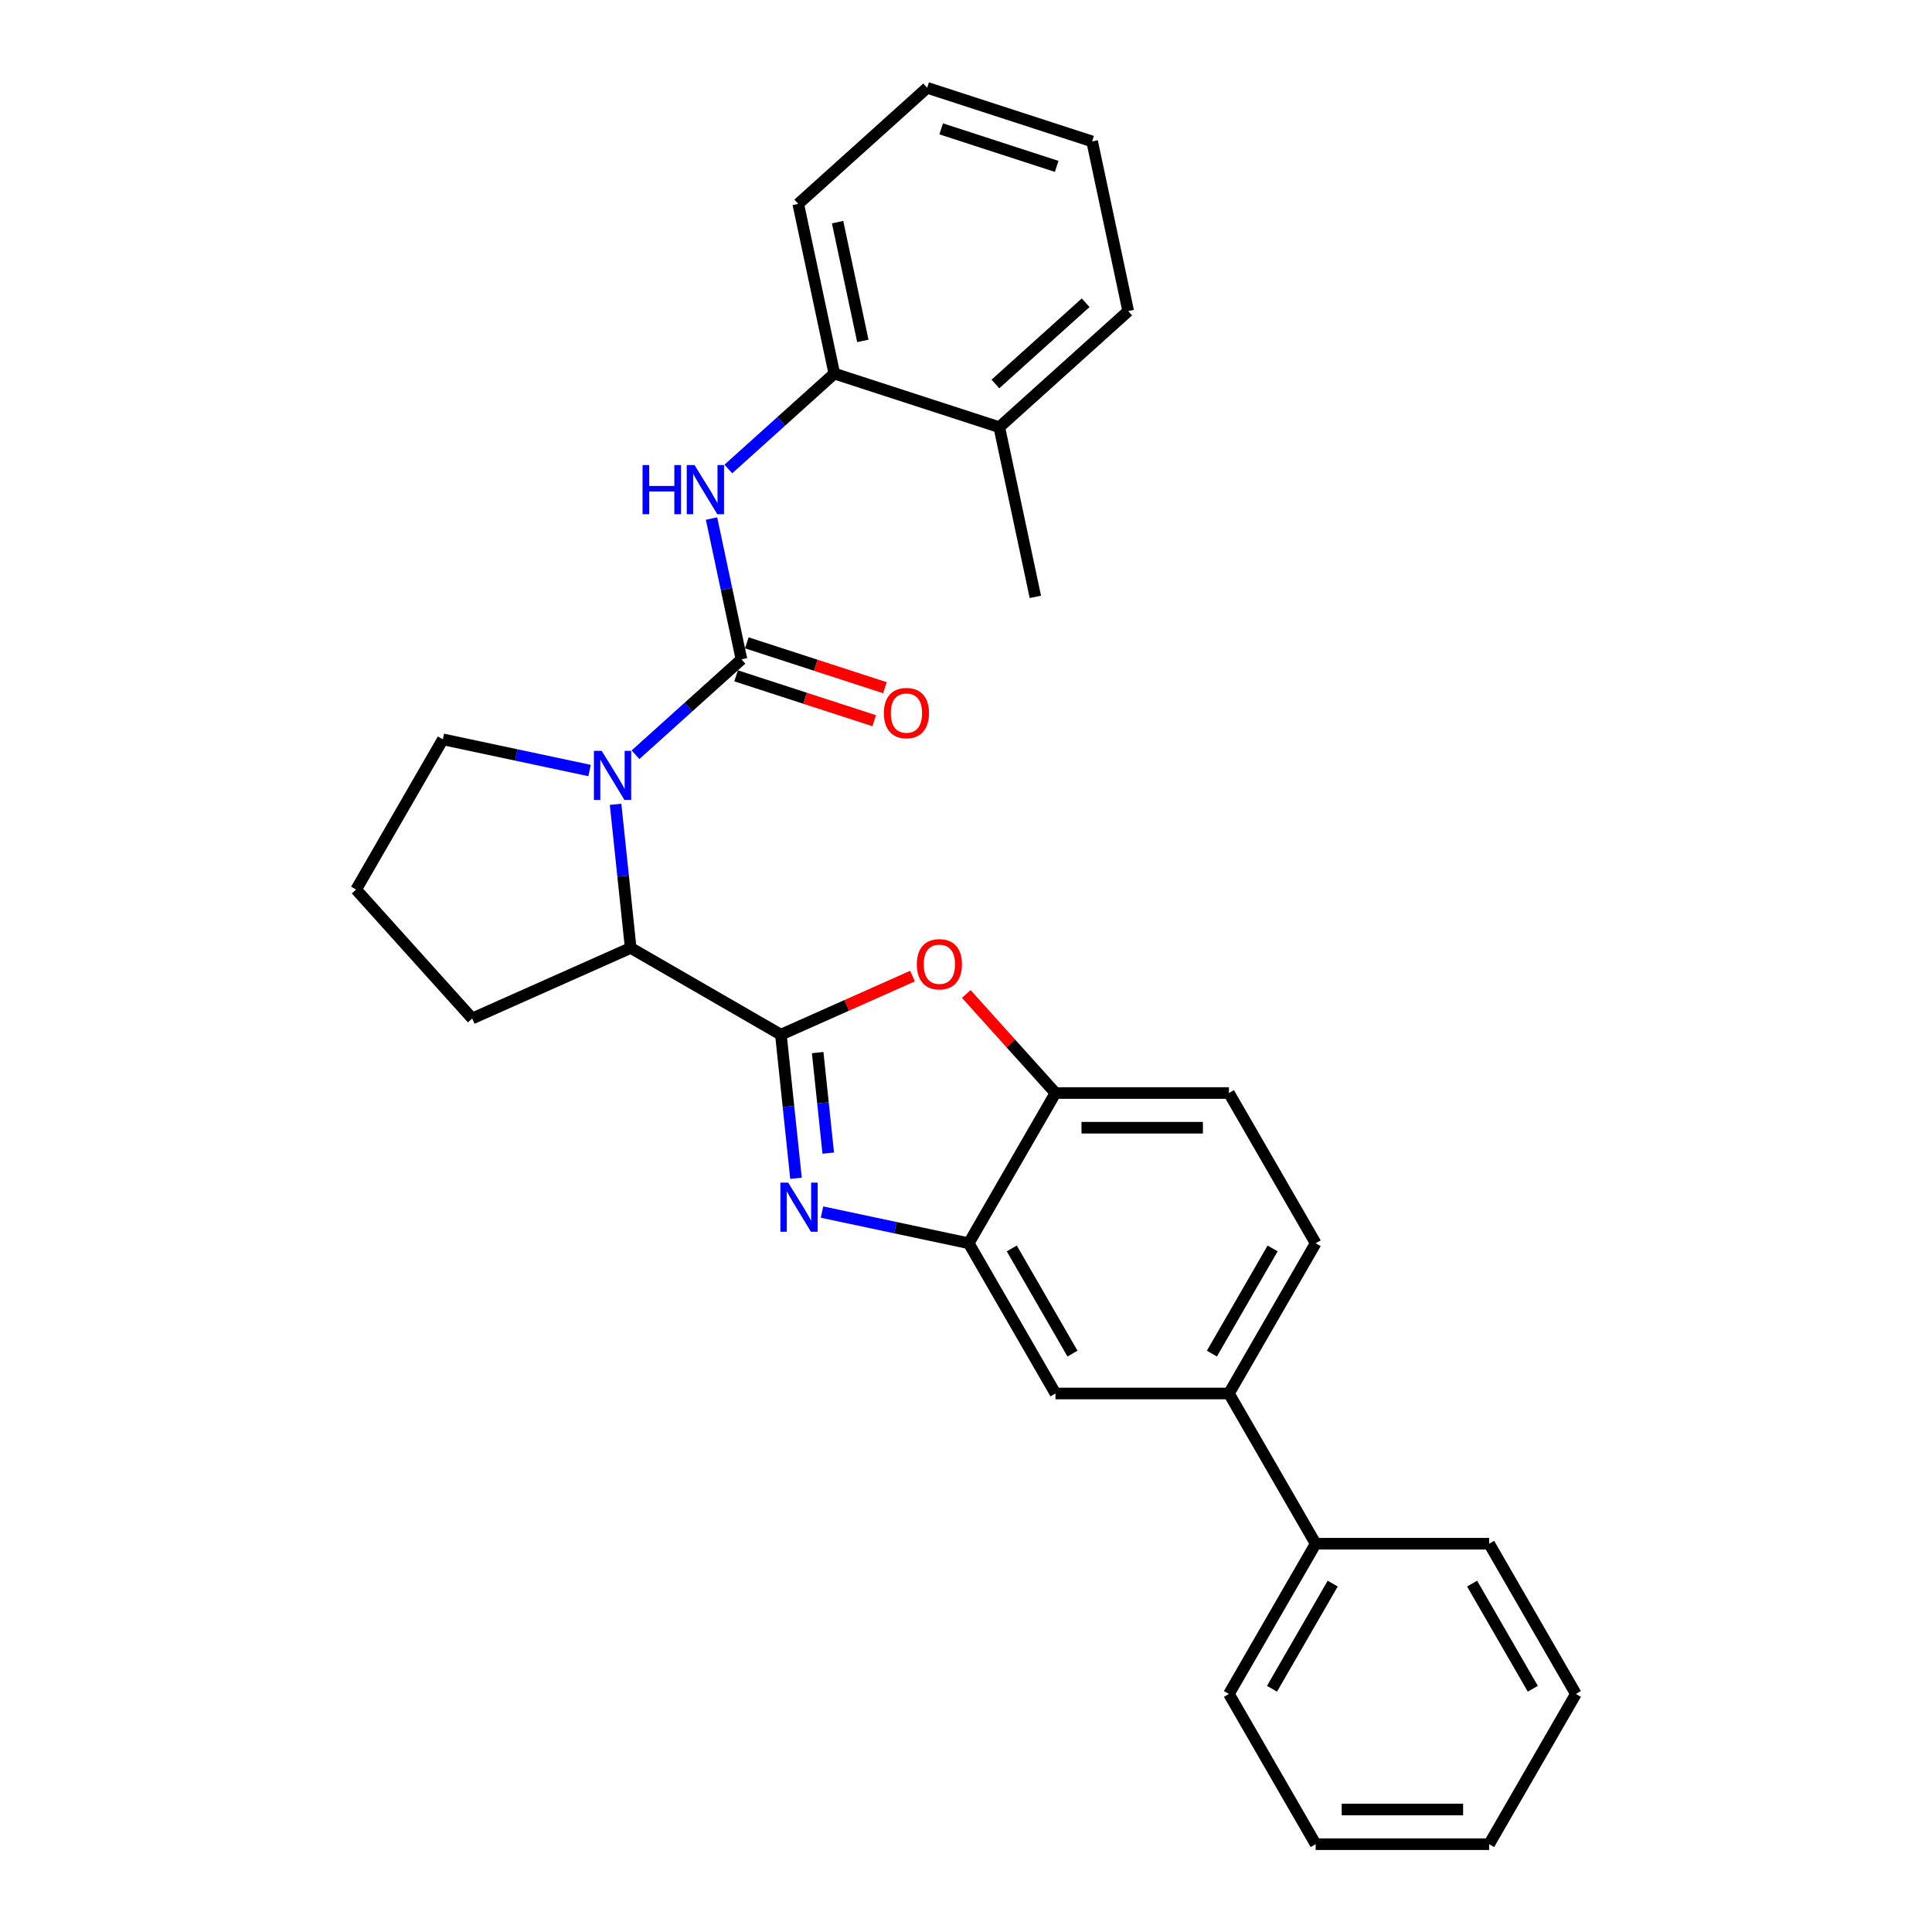 <?xml version='1.0' encoding='iso-8859-1'?>
<svg version='1.1' baseProfile='full'
              xmlns='http://www.w3.org/2000/svg'
                      xmlns:rdkit='http://www.rdkit.org/xml'
                      xmlns:xlink='http://www.w3.org/1999/xlink'
                  xml:space='preserve'
width='1000px' height='1000px' viewBox='0 0 1000 1000'>
<!-- END OF HEADER -->
<rect style='opacity:1.0;fill:#FFFFFF;stroke:none' width='1000' height='1000' x='0' y='0'> </rect>
<path class='bond-0' d='M 583.956,161.028 L 517.23,221.108' style='fill:none;fill-rule:evenodd;stroke:#000000;stroke-width:6px;stroke-linecap:butt;stroke-linejoin:miter;stroke-opacity:1' />
<path class='bond-0' d='M 561.931,156.695 L 515.223,198.751' style='fill:none;fill-rule:evenodd;stroke:#000000;stroke-width:6px;stroke-linecap:butt;stroke-linejoin:miter;stroke-opacity:1' />
<path class='bond-1' d='M 583.956,161.028 L 565.288,73.201' style='fill:none;fill-rule:evenodd;stroke:#000000;stroke-width:6px;stroke-linecap:butt;stroke-linejoin:miter;stroke-opacity:1' />
<path class='bond-2' d='M 318.623,416.309 L 322.53,453.478' style='fill:none;fill-rule:evenodd;stroke:#0000FF;stroke-width:6px;stroke-linecap:butt;stroke-linejoin:miter;stroke-opacity:1' />
<path class='bond-2' d='M 322.53,453.478 L 326.437,490.647' style='fill:none;fill-rule:evenodd;stroke:#000000;stroke-width:6px;stroke-linecap:butt;stroke-linejoin:miter;stroke-opacity:1' />
<path class='bond-3' d='M 328.939,390.646 L 356.358,365.958' style='fill:none;fill-rule:evenodd;stroke:#0000FF;stroke-width:6px;stroke-linecap:butt;stroke-linejoin:miter;stroke-opacity:1' />
<path class='bond-3' d='M 356.358,365.958 L 383.777,341.27' style='fill:none;fill-rule:evenodd;stroke:#000000;stroke-width:6px;stroke-linecap:butt;stroke-linejoin:miter;stroke-opacity:1' />
<path class='bond-4' d='M 305.163,398.823 L 267.194,390.753' style='fill:none;fill-rule:evenodd;stroke:#0000FF;stroke-width:6px;stroke-linecap:butt;stroke-linejoin:miter;stroke-opacity:1' />
<path class='bond-4' d='M 267.194,390.753 L 229.224,382.682' style='fill:none;fill-rule:evenodd;stroke:#000000;stroke-width:6px;stroke-linecap:butt;stroke-linejoin:miter;stroke-opacity:1' />
<path class='bond-5' d='M 383.777,341.27 L 376.033,304.836' style='fill:none;fill-rule:evenodd;stroke:#000000;stroke-width:6px;stroke-linecap:butt;stroke-linejoin:miter;stroke-opacity:1' />
<path class='bond-5' d='M 376.033,304.836 L 368.289,268.401' style='fill:none;fill-rule:evenodd;stroke:#0000FF;stroke-width:6px;stroke-linecap:butt;stroke-linejoin:miter;stroke-opacity:1' />
<path class='bond-6' d='M 381.003,349.809 L 416.741,361.421' style='fill:none;fill-rule:evenodd;stroke:#000000;stroke-width:6px;stroke-linecap:butt;stroke-linejoin:miter;stroke-opacity:1' />
<path class='bond-6' d='M 416.741,361.421 L 452.48,373.033' style='fill:none;fill-rule:evenodd;stroke:#FF0000;stroke-width:6px;stroke-linecap:butt;stroke-linejoin:miter;stroke-opacity:1' />
<path class='bond-6' d='M 386.552,332.73 L 422.291,344.342' style='fill:none;fill-rule:evenodd;stroke:#000000;stroke-width:6px;stroke-linecap:butt;stroke-linejoin:miter;stroke-opacity:1' />
<path class='bond-6' d='M 422.291,344.342 L 458.029,355.954' style='fill:none;fill-rule:evenodd;stroke:#FF0000;stroke-width:6px;stroke-linecap:butt;stroke-linejoin:miter;stroke-opacity:1' />
<path class='bond-7' d='M 376.997,242.739 L 404.416,218.05' style='fill:none;fill-rule:evenodd;stroke:#0000FF;stroke-width:6px;stroke-linecap:butt;stroke-linejoin:miter;stroke-opacity:1' />
<path class='bond-7' d='M 404.416,218.05 L 431.835,193.362' style='fill:none;fill-rule:evenodd;stroke:#000000;stroke-width:6px;stroke-linecap:butt;stroke-linejoin:miter;stroke-opacity:1' />
<path class='bond-8' d='M 565.288,73.201 L 479.894,45.455' style='fill:none;fill-rule:evenodd;stroke:#000000;stroke-width:6px;stroke-linecap:butt;stroke-linejoin:miter;stroke-opacity:1' />
<path class='bond-8' d='M 546.93,86.118 L 487.153,66.695' style='fill:none;fill-rule:evenodd;stroke:#000000;stroke-width:6px;stroke-linecap:butt;stroke-linejoin:miter;stroke-opacity:1' />
<path class='bond-9' d='M 479.894,45.455 L 413.167,105.535' style='fill:none;fill-rule:evenodd;stroke:#000000;stroke-width:6px;stroke-linecap:butt;stroke-linejoin:miter;stroke-opacity:1' />
<path class='bond-10' d='M 680.987,643.507 L 636.092,721.267' style='fill:none;fill-rule:evenodd;stroke:#000000;stroke-width:6px;stroke-linecap:butt;stroke-linejoin:miter;stroke-opacity:1' />
<path class='bond-10' d='M 658.701,646.192 L 627.274,700.624' style='fill:none;fill-rule:evenodd;stroke:#000000;stroke-width:6px;stroke-linecap:butt;stroke-linejoin:miter;stroke-opacity:1' />
<path class='bond-11' d='M 680.987,643.507 L 636.092,565.748' style='fill:none;fill-rule:evenodd;stroke:#000000;stroke-width:6px;stroke-linecap:butt;stroke-linejoin:miter;stroke-opacity:1' />
<path class='bond-12' d='M 636.092,721.267 L 546.303,721.267' style='fill:none;fill-rule:evenodd;stroke:#000000;stroke-width:6px;stroke-linecap:butt;stroke-linejoin:miter;stroke-opacity:1' />
<path class='bond-13' d='M 636.092,721.267 L 680.987,799.026' style='fill:none;fill-rule:evenodd;stroke:#000000;stroke-width:6px;stroke-linecap:butt;stroke-linejoin:miter;stroke-opacity:1' />
<path class='bond-14' d='M 546.303,721.267 L 501.409,643.507' style='fill:none;fill-rule:evenodd;stroke:#000000;stroke-width:6px;stroke-linecap:butt;stroke-linejoin:miter;stroke-opacity:1' />
<path class='bond-14' d='M 555.121,700.624 L 523.695,646.192' style='fill:none;fill-rule:evenodd;stroke:#000000;stroke-width:6px;stroke-linecap:butt;stroke-linejoin:miter;stroke-opacity:1' />
<path class='bond-15' d='M 636.092,565.748 L 546.303,565.748' style='fill:none;fill-rule:evenodd;stroke:#000000;stroke-width:6px;stroke-linecap:butt;stroke-linejoin:miter;stroke-opacity:1' />
<path class='bond-15' d='M 622.624,583.705 L 559.772,583.705' style='fill:none;fill-rule:evenodd;stroke:#000000;stroke-width:6px;stroke-linecap:butt;stroke-linejoin:miter;stroke-opacity:1' />
<path class='bond-16' d='M 500.14,514.478 L 523.222,540.113' style='fill:none;fill-rule:evenodd;stroke:#FF0000;stroke-width:6px;stroke-linecap:butt;stroke-linejoin:miter;stroke-opacity:1' />
<path class='bond-16' d='M 523.222,540.113 L 546.303,565.748' style='fill:none;fill-rule:evenodd;stroke:#000000;stroke-width:6px;stroke-linecap:butt;stroke-linejoin:miter;stroke-opacity:1' />
<path class='bond-17' d='M 472.305,505.218 L 438.251,520.38' style='fill:none;fill-rule:evenodd;stroke:#FF0000;stroke-width:6px;stroke-linecap:butt;stroke-linejoin:miter;stroke-opacity:1' />
<path class='bond-17' d='M 438.251,520.38 L 404.196,535.542' style='fill:none;fill-rule:evenodd;stroke:#000000;stroke-width:6px;stroke-linecap:butt;stroke-linejoin:miter;stroke-opacity:1' />
<path class='bond-18' d='M 546.303,565.748 L 501.409,643.507' style='fill:none;fill-rule:evenodd;stroke:#000000;stroke-width:6px;stroke-linecap:butt;stroke-linejoin:miter;stroke-opacity:1' />
<path class='bond-19' d='M 501.409,643.507 L 463.439,635.436' style='fill:none;fill-rule:evenodd;stroke:#000000;stroke-width:6px;stroke-linecap:butt;stroke-linejoin:miter;stroke-opacity:1' />
<path class='bond-19' d='M 463.439,635.436 L 425.47,627.366' style='fill:none;fill-rule:evenodd;stroke:#0000FF;stroke-width:6px;stroke-linecap:butt;stroke-linejoin:miter;stroke-opacity:1' />
<path class='bond-20' d='M 412.01,609.88 L 408.103,572.711' style='fill:none;fill-rule:evenodd;stroke:#0000FF;stroke-width:6px;stroke-linecap:butt;stroke-linejoin:miter;stroke-opacity:1' />
<path class='bond-20' d='M 408.103,572.711 L 404.196,535.542' style='fill:none;fill-rule:evenodd;stroke:#000000;stroke-width:6px;stroke-linecap:butt;stroke-linejoin:miter;stroke-opacity:1' />
<path class='bond-20' d='M 428.697,596.852 L 425.962,570.834' style='fill:none;fill-rule:evenodd;stroke:#0000FF;stroke-width:6px;stroke-linecap:butt;stroke-linejoin:miter;stroke-opacity:1' />
<path class='bond-20' d='M 425.962,570.834 L 423.228,544.815' style='fill:none;fill-rule:evenodd;stroke:#000000;stroke-width:6px;stroke-linecap:butt;stroke-linejoin:miter;stroke-opacity:1' />
<path class='bond-21' d='M 404.196,535.542 L 326.437,490.647' style='fill:none;fill-rule:evenodd;stroke:#000000;stroke-width:6px;stroke-linecap:butt;stroke-linejoin:miter;stroke-opacity:1' />
<path class='bond-22' d='M 680.987,799.026 L 636.092,876.786' style='fill:none;fill-rule:evenodd;stroke:#000000;stroke-width:6px;stroke-linecap:butt;stroke-linejoin:miter;stroke-opacity:1' />
<path class='bond-22' d='M 689.804,819.669 L 658.378,874.101' style='fill:none;fill-rule:evenodd;stroke:#000000;stroke-width:6px;stroke-linecap:butt;stroke-linejoin:miter;stroke-opacity:1' />
<path class='bond-23' d='M 680.987,799.026 L 770.776,799.026' style='fill:none;fill-rule:evenodd;stroke:#000000;stroke-width:6px;stroke-linecap:butt;stroke-linejoin:miter;stroke-opacity:1' />
<path class='bond-24' d='M 636.092,876.786 L 680.987,954.545' style='fill:none;fill-rule:evenodd;stroke:#000000;stroke-width:6px;stroke-linecap:butt;stroke-linejoin:miter;stroke-opacity:1' />
<path class='bond-25' d='M 244.41,527.168 L 326.437,490.647' style='fill:none;fill-rule:evenodd;stroke:#000000;stroke-width:6px;stroke-linecap:butt;stroke-linejoin:miter;stroke-opacity:1' />
<path class='bond-26' d='M 244.41,527.168 L 184.33,460.442' style='fill:none;fill-rule:evenodd;stroke:#000000;stroke-width:6px;stroke-linecap:butt;stroke-linejoin:miter;stroke-opacity:1' />
<path class='bond-27' d='M 184.33,460.442 L 229.224,382.682' style='fill:none;fill-rule:evenodd;stroke:#000000;stroke-width:6px;stroke-linecap:butt;stroke-linejoin:miter;stroke-opacity:1' />
<path class='bond-28' d='M 770.776,799.026 L 815.67,876.786' style='fill:none;fill-rule:evenodd;stroke:#000000;stroke-width:6px;stroke-linecap:butt;stroke-linejoin:miter;stroke-opacity:1' />
<path class='bond-28' d='M 761.958,819.669 L 793.384,874.101' style='fill:none;fill-rule:evenodd;stroke:#000000;stroke-width:6px;stroke-linecap:butt;stroke-linejoin:miter;stroke-opacity:1' />
<path class='bond-29' d='M 680.987,954.545 L 770.776,954.545' style='fill:none;fill-rule:evenodd;stroke:#000000;stroke-width:6px;stroke-linecap:butt;stroke-linejoin:miter;stroke-opacity:1' />
<path class='bond-29' d='M 694.455,936.588 L 757.307,936.588' style='fill:none;fill-rule:evenodd;stroke:#000000;stroke-width:6px;stroke-linecap:butt;stroke-linejoin:miter;stroke-opacity:1' />
<path class='bond-30' d='M 815.67,876.786 L 770.776,954.545' style='fill:none;fill-rule:evenodd;stroke:#000000;stroke-width:6px;stroke-linecap:butt;stroke-linejoin:miter;stroke-opacity:1' />
<path class='bond-31' d='M 413.167,105.535 L 431.835,193.362' style='fill:none;fill-rule:evenodd;stroke:#000000;stroke-width:6px;stroke-linecap:butt;stroke-linejoin:miter;stroke-opacity:1' />
<path class='bond-31' d='M 433.533,114.976 L 446.601,176.454' style='fill:none;fill-rule:evenodd;stroke:#000000;stroke-width:6px;stroke-linecap:butt;stroke-linejoin:miter;stroke-opacity:1' />
<path class='bond-32' d='M 431.835,193.362 L 517.23,221.108' style='fill:none;fill-rule:evenodd;stroke:#000000;stroke-width:6px;stroke-linecap:butt;stroke-linejoin:miter;stroke-opacity:1' />
<path class='bond-33' d='M 517.23,221.108 L 535.898,308.935' style='fill:none;fill-rule:evenodd;stroke:#000000;stroke-width:6px;stroke-linecap:butt;stroke-linejoin:miter;stroke-opacity:1' />
<path  class='atom-1' d='M 311.43 388.636
L 319.763 402.104
Q 320.589 403.433, 321.918 405.84
Q 323.247 408.246, 323.318 408.39
L 323.318 388.636
L 326.695 388.636
L 326.695 414.064
L 323.211 414.064
L 314.268 399.339
Q 313.226 397.615, 312.113 395.64
Q 311.035 393.664, 310.712 393.054
L 310.712 414.064
L 307.408 414.064
L 307.408 388.636
L 311.43 388.636
' fill='#0000FF'/>
<path  class='atom-3' d='M 332.588 240.729
L 336.036 240.729
L 336.036 251.539
L 349.037 251.539
L 349.037 240.729
L 352.485 240.729
L 352.485 266.157
L 349.037 266.157
L 349.037 254.412
L 336.036 254.412
L 336.036 266.157
L 332.588 266.157
L 332.588 240.729
' fill='#0000FF'/>
<path  class='atom-3' d='M 359.488 240.729
L 367.821 254.197
Q 368.647 255.526, 369.976 257.932
Q 371.305 260.338, 371.377 260.482
L 371.377 240.729
L 374.753 240.729
L 374.753 266.157
L 371.269 266.157
L 362.326 251.431
Q 361.284 249.707, 360.171 247.732
Q 359.093 245.757, 358.77 245.146
L 358.77 266.157
L 355.466 266.157
L 355.466 240.729
L 359.488 240.729
' fill='#0000FF'/>
<path  class='atom-4' d='M 457.499 369.088
Q 457.499 362.982, 460.516 359.57
Q 463.533 356.158, 469.172 356.158
Q 474.811 356.158, 477.828 359.57
Q 480.844 362.982, 480.844 369.088
Q 480.844 375.265, 477.792 378.785
Q 474.739 382.269, 469.172 382.269
Q 463.569 382.269, 460.516 378.785
Q 457.499 375.301, 457.499 369.088
M 469.172 379.396
Q 473.051 379.396, 475.134 376.81
Q 477.253 374.188, 477.253 369.088
Q 477.253 364.095, 475.134 361.581
Q 473.051 359.031, 469.172 359.031
Q 465.293 359.031, 463.174 361.545
Q 461.091 364.06, 461.091 369.088
Q 461.091 374.224, 463.174 376.81
Q 465.293 379.396, 469.172 379.396
' fill='#FF0000'/>
<path  class='atom-11' d='M 474.55 499.093
Q 474.55 492.987, 477.567 489.576
Q 480.584 486.164, 486.223 486.164
Q 491.861 486.164, 494.878 489.576
Q 497.895 492.987, 497.895 499.093
Q 497.895 505.271, 494.842 508.79
Q 491.79 512.274, 486.223 512.274
Q 480.62 512.274, 477.567 508.79
Q 474.55 505.307, 474.55 499.093
M 486.223 509.401
Q 490.101 509.401, 492.185 506.815
Q 494.304 504.193, 494.304 499.093
Q 494.304 494.101, 492.185 491.587
Q 490.101 489.037, 486.223 489.037
Q 482.344 489.037, 480.225 491.551
Q 478.142 494.065, 478.142 499.093
Q 478.142 504.229, 480.225 506.815
Q 482.344 509.401, 486.223 509.401
' fill='#FF0000'/>
<path  class='atom-14' d='M 407.961 612.125
L 416.293 625.593
Q 417.119 626.922, 418.448 629.328
Q 419.777 631.735, 419.849 631.878
L 419.849 612.125
L 423.225 612.125
L 423.225 637.553
L 419.741 637.553
L 410.798 622.828
Q 409.757 621.104, 408.643 619.128
Q 407.566 617.153, 407.243 616.542
L 407.243 637.553
L 403.938 637.553
L 403.938 612.125
L 407.961 612.125
' fill='#0000FF'/>
</svg>
